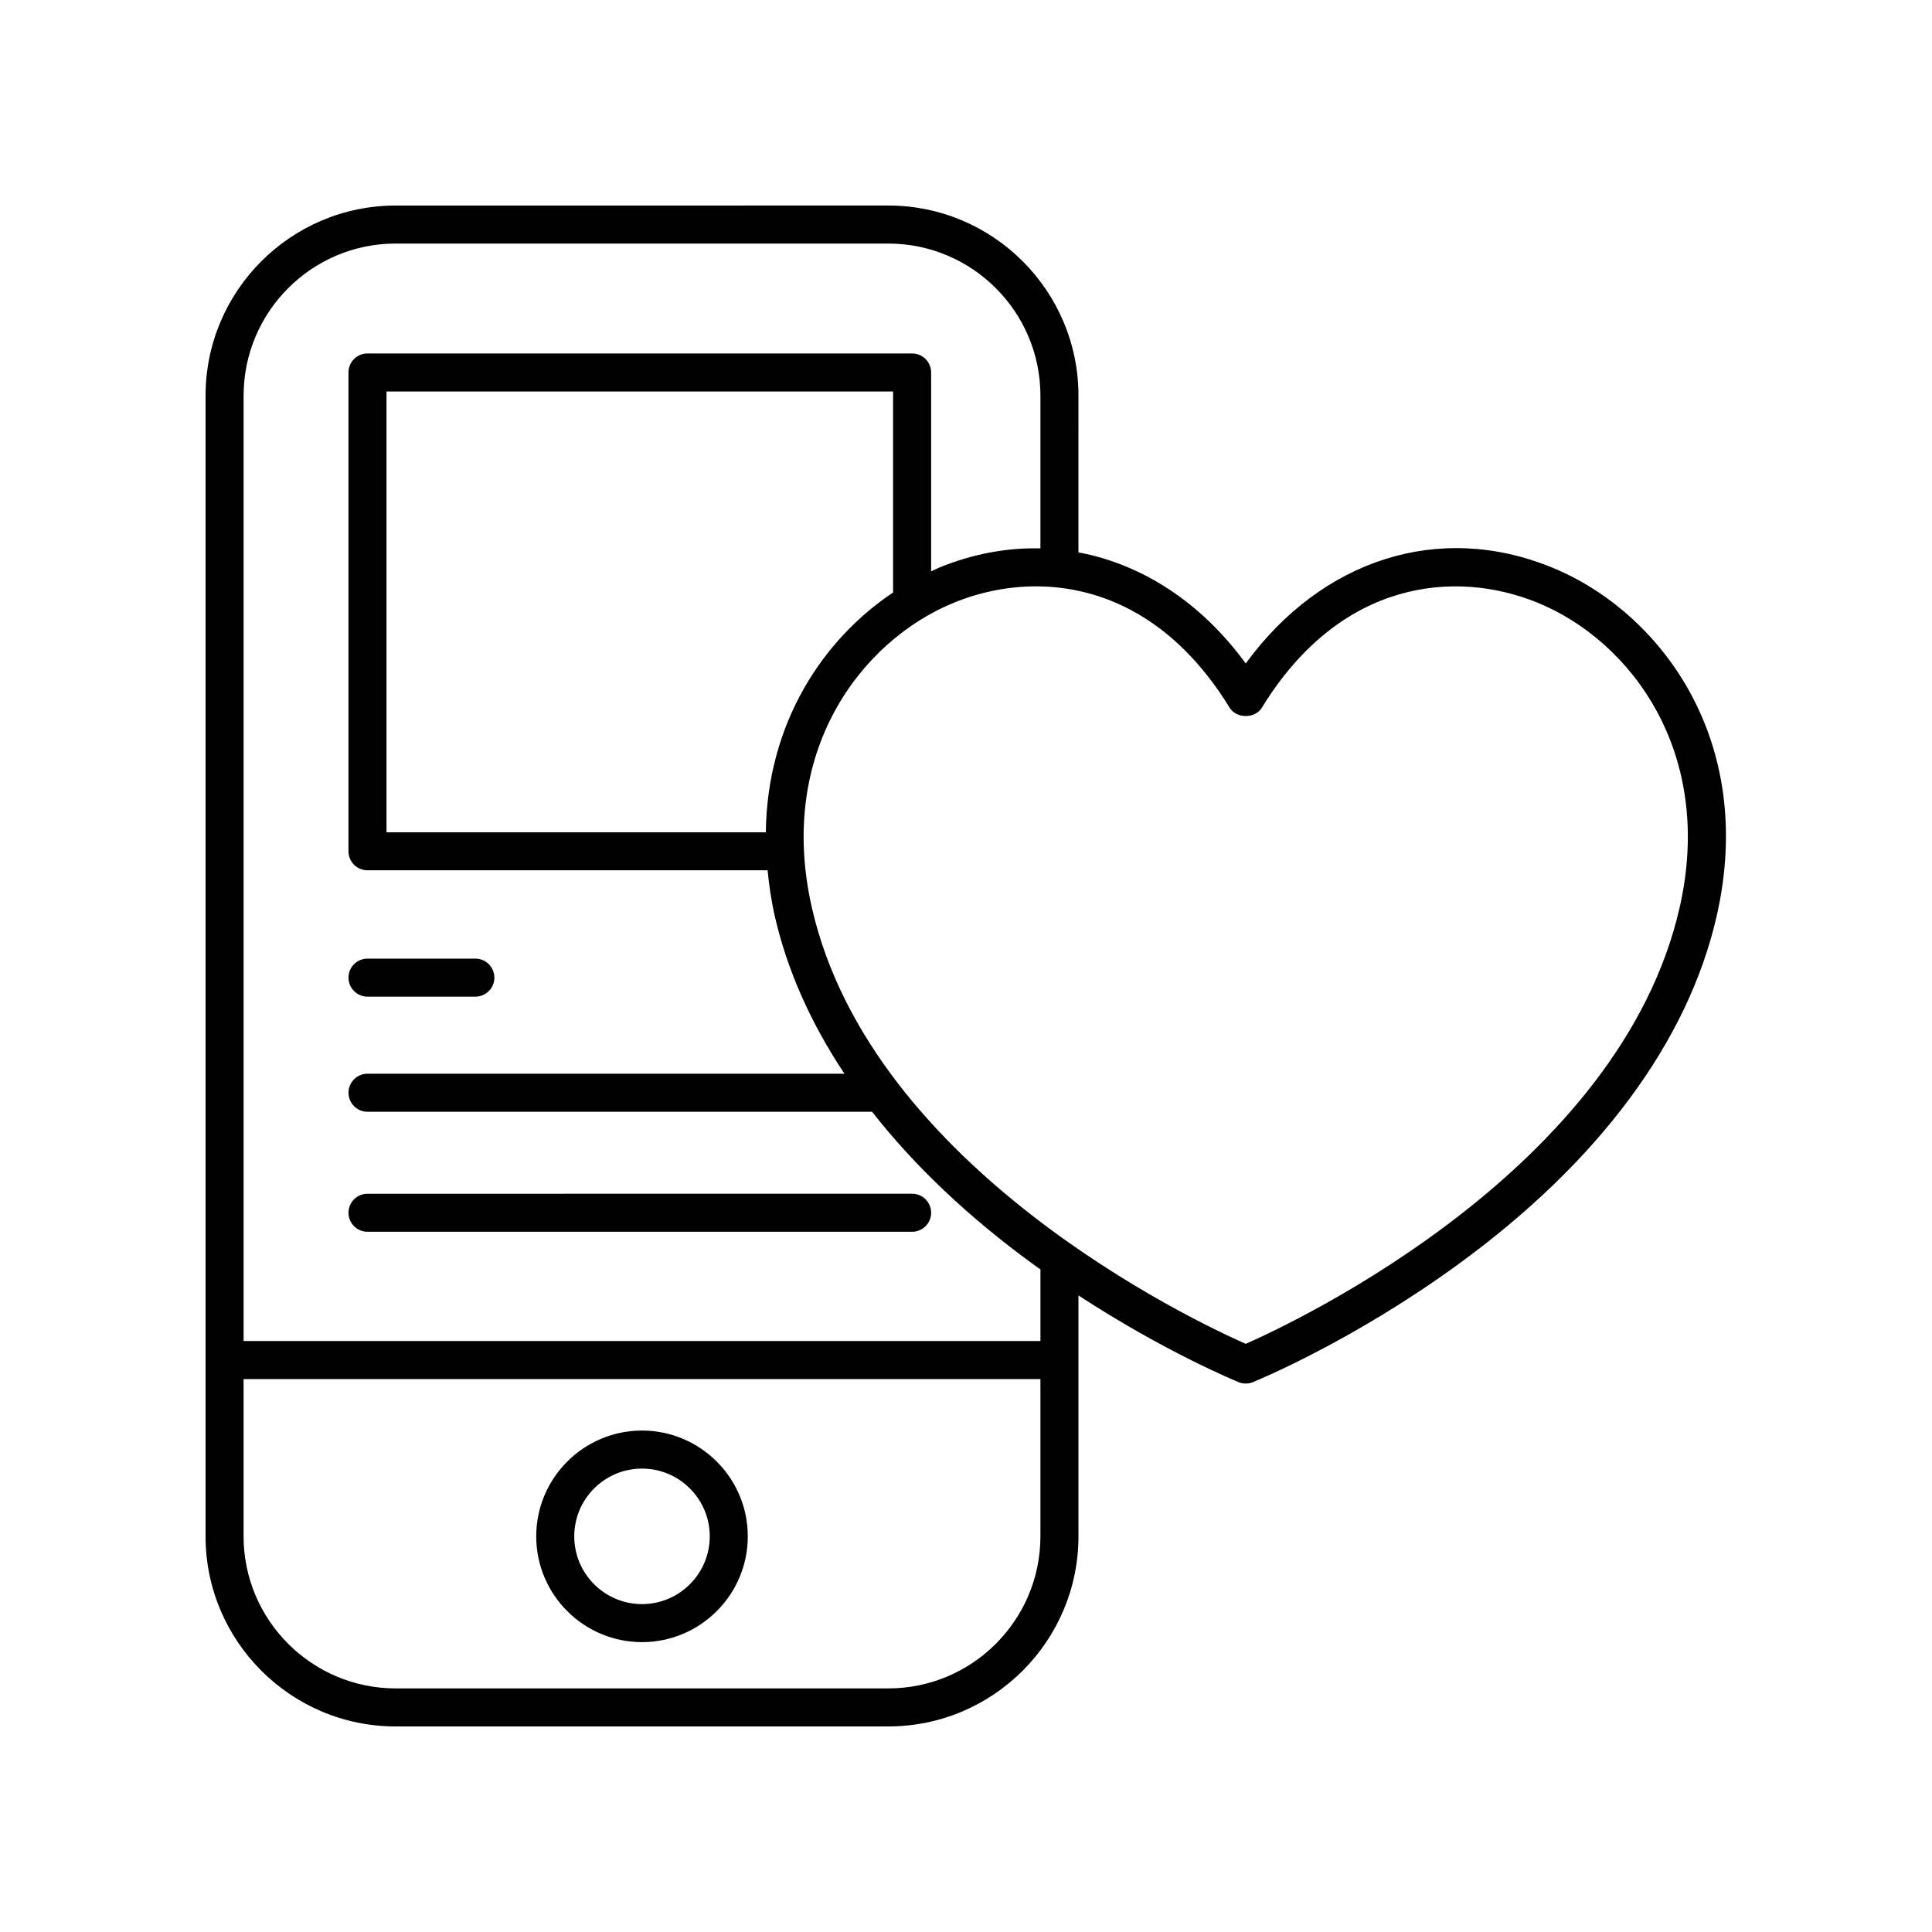 <?xml version="1.0" encoding="UTF-8"?>
<!-- Uploaded to: ICON Repo, www.svgrepo.com, Generator: ICON Repo Mixer Tools -->
<svg fill="#000000" width="800px" height="800px" version="1.1" viewBox="144 144 512 512" xmlns="http://www.w3.org/2000/svg">
 <g>
  <path d="m241.39 408.12h28.586c2.785 0 5.039-2.254 5.039-5.039 0-2.781-2.254-5.039-5.039-5.039h-28.586c-2.785 0-5.039 2.254-5.039 5.039 0.004 2.785 2.254 5.039 5.039 5.039z"/>
  <path d="m241.39 470.43h144.33c2.785 0 5.039-2.254 5.039-5.039 0-2.781-2.254-5.039-5.039-5.039l-144.33 0.004c-2.785 0-5.039 2.254-5.039 5.039 0.004 2.781 2.254 5.035 5.039 5.035z"/>
  <path d="m248.86 601.52h130.56c27.777 0 50.383-22.602 50.383-50.383v-63.836c22.848 14.922 41.527 22.609 42.434 22.98 0.609 0.25 1.254 0.371 1.898 0.371 0.645 0 1.289-0.121 1.898-0.371 1.062-0.434 26.371-10.828 54.27-31.125 37.273-27.113 61-59.027 68.609-92.289 10.742-46.938-15.121-80.859-43.699-92.512-29.809-12.164-60.91-2.137-81.078 25.473-11.836-16.199-27.441-26.285-44.336-29.445l0.004-41.531c0-27.781-22.602-50.383-50.383-50.383l-130.56 0.004c-27.777 0-50.383 22.602-50.383 50.383v302.29c0.004 27.777 22.605 50.379 50.383 50.379zm220.98-270c1.832 2.988 6.762 2.988 8.59-0.004 20.809-33.969 51.352-36.641 72.98-27.824 24.758 10.098 47.109 39.73 37.684 80.934-15.82 69.109-101.09 109.38-114.96 115.51-13.871-6.129-99.152-46.395-114.96-115.51-9.426-41.203 12.922-70.836 37.68-80.93 6.582-2.688 13.984-4.305 21.688-4.305 17.625 0 36.82 8.484 51.301 32.129zm-122.88 33.047h-100.53v-116.82h134.25v53.27c-18.531 12.359-33.371 34.523-33.727 63.547zm-98.102-156.02h130.56c22.223 0 40.305 18.082 40.305 40.305v40.469c-8.793-0.195-17.789 1.414-26.676 5.039-0.77 0.312-1.523 0.707-2.289 1.051v-52.703c0-2.781-2.254-5.039-5.039-5.039h-144.33c-2.785 0-5.039 2.254-5.039 5.039v126.89c0 2.781 2.254 5.039 5.039 5.039h106.03c0.398 3.981 0.969 8.035 1.93 12.23 3.254 14.23 9.484 28.211 18.438 41.68h-126.39c-2.785 0-5.039 2.254-5.039 5.039 0 2.781 2.254 5.039 5.039 5.039h133.71c11.207 14.312 25.551 27.945 42.859 40.531 0.59 0.43 1.172 0.828 1.762 1.25v18.98h-211.17v-250.54c0-22.223 18.082-40.305 40.305-40.305zm-40.305 300.92h211.17v41.672c0 22.223-18.082 40.305-40.305 40.305h-130.56c-22.223 0-40.305-18.082-40.305-40.305z"/>
  <path d="m314.14 579.18c15.453 0 28.031-12.574 28.031-28.031 0-15.457-12.574-28.035-28.031-28.035s-28.035 12.574-28.035 28.035c0 15.457 12.574 28.031 28.035 28.031zm0-45.988c9.898 0 17.953 8.055 17.953 17.957 0 9.902-8.055 17.957-17.953 17.957-9.902 0-17.957-8.055-17.957-17.957-0.004-9.902 8.051-17.957 17.957-17.957z"/>
 </g>
</svg>
